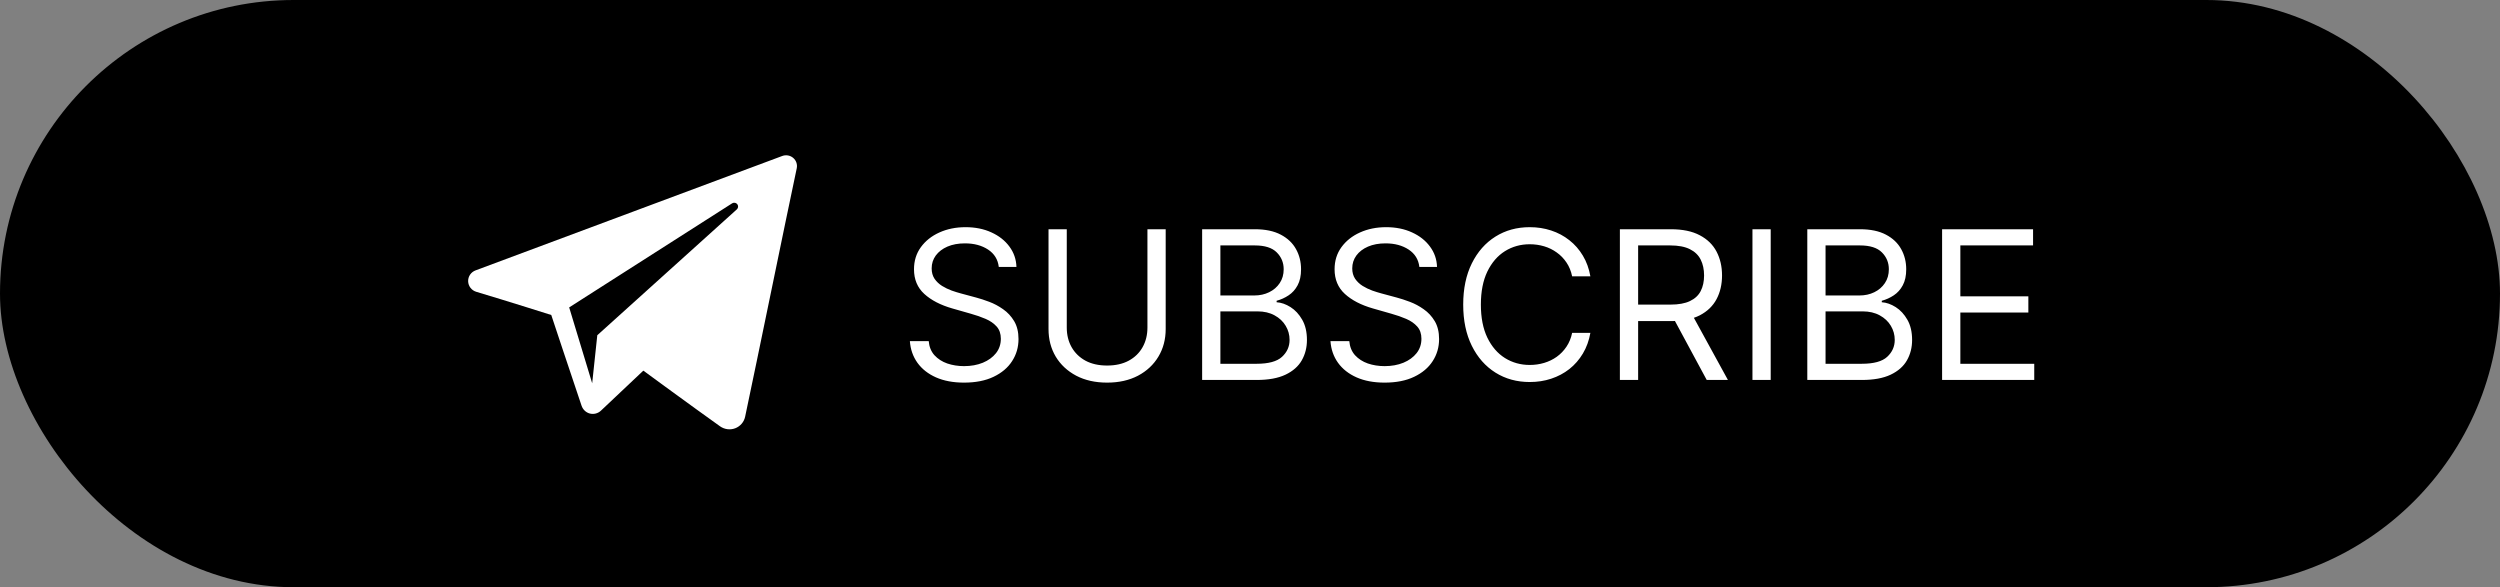 <?xml version="1.0" encoding="UTF-8"?> <svg xmlns="http://www.w3.org/2000/svg" width="579" height="136" viewBox="0 0 579 136" fill="none"><rect x="0" y="0" width="579" height="136" fill="#808080" stroke="none"/><rect width="579" height="136" rx="68" fill="black"></rect><path fill-rule="evenodd" clip-rule="evenodd" d="M166.758 98.73C167.78 99.453 169.097 99.634 170.271 99.19C171.445 98.742 172.309 97.739 172.569 96.524C175.326 83.564 182.016 50.763 184.526 38.974C184.716 38.085 184.399 37.162 183.701 36.569C183.002 35.975 182.035 35.804 181.171 36.124C167.866 41.049 126.89 56.424 110.141 62.621C109.078 63.014 108.386 64.036 108.421 65.156C108.459 66.28 109.215 67.254 110.303 67.581C117.814 69.827 127.673 72.953 127.673 72.953C127.673 72.953 132.281 86.868 134.683 93.944C134.985 94.833 135.68 95.531 136.597 95.772C137.511 96.01 138.488 95.759 139.17 95.115C143.029 91.472 148.995 85.84 148.995 85.84C148.995 85.84 160.329 94.15 166.758 98.73ZM131.821 71.195L137.149 88.769L138.332 77.64C138.332 77.64 158.917 59.073 170.652 48.49C170.995 48.179 171.042 47.659 170.757 47.294C170.474 46.929 169.954 46.843 169.564 47.091C155.963 55.776 131.821 71.195 131.821 71.195Z" fill="white"></path><path d="M231.318 61.818C231.114 60.091 230.284 58.75 228.83 57.795C227.375 56.841 225.591 56.364 223.477 56.364C221.932 56.364 220.58 56.614 219.42 57.114C218.273 57.614 217.375 58.301 216.727 59.176C216.091 60.051 215.773 61.045 215.773 62.159C215.773 63.091 215.994 63.892 216.438 64.562C216.892 65.222 217.472 65.773 218.176 66.216C218.881 66.648 219.619 67.006 220.392 67.29C221.165 67.562 221.875 67.784 222.523 67.954L226.068 68.909C226.977 69.148 227.989 69.477 229.102 69.898C230.227 70.318 231.301 70.892 232.324 71.619C233.358 72.335 234.21 73.256 234.881 74.381C235.551 75.506 235.886 76.886 235.886 78.523C235.886 80.409 235.392 82.114 234.403 83.636C233.426 85.159 231.994 86.369 230.108 87.267C228.233 88.165 225.955 88.614 223.273 88.614C220.773 88.614 218.608 88.21 216.778 87.403C214.96 86.597 213.528 85.472 212.483 84.028C211.449 82.585 210.864 80.909 210.727 79H215.091C215.205 80.318 215.648 81.409 216.42 82.273C217.205 83.125 218.193 83.761 219.386 84.182C220.591 84.591 221.886 84.796 223.273 84.796C224.886 84.796 226.335 84.534 227.619 84.011C228.903 83.477 229.92 82.739 230.67 81.796C231.42 80.841 231.795 79.727 231.795 78.454C231.795 77.296 231.472 76.352 230.824 75.625C230.176 74.898 229.324 74.307 228.267 73.852C227.21 73.398 226.068 73 224.841 72.659L220.545 71.432C217.818 70.648 215.659 69.528 214.068 68.074C212.477 66.619 211.682 64.716 211.682 62.364C211.682 60.409 212.21 58.705 213.267 57.25C214.335 55.784 215.767 54.648 217.562 53.841C219.369 53.023 221.386 52.614 223.614 52.614C225.864 52.614 227.864 53.017 229.614 53.824C231.364 54.619 232.75 55.71 233.773 57.097C234.807 58.483 235.352 60.057 235.409 61.818H231.318ZM265.746 53.091H269.973V76.204C269.973 78.591 269.411 80.722 268.286 82.597C267.172 84.46 265.598 85.932 263.564 87.011C261.53 88.079 259.143 88.614 256.405 88.614C253.666 88.614 251.28 88.079 249.246 87.011C247.212 85.932 245.632 84.46 244.507 82.597C243.393 80.722 242.837 78.591 242.837 76.204V53.091H247.064V75.864C247.064 77.568 247.439 79.085 248.189 80.415C248.939 81.733 250.007 82.773 251.393 83.534C252.791 84.284 254.462 84.659 256.405 84.659C258.348 84.659 260.018 84.284 261.416 83.534C262.814 82.773 263.882 81.733 264.621 80.415C265.371 79.085 265.746 77.568 265.746 75.864V53.091ZM278.415 88V53.091H290.619C293.051 53.091 295.057 53.511 296.636 54.352C298.216 55.182 299.392 56.301 300.165 57.71C300.938 59.108 301.324 60.659 301.324 62.364C301.324 63.864 301.057 65.102 300.523 66.079C300 67.057 299.307 67.829 298.443 68.398C297.591 68.966 296.665 69.386 295.665 69.659V70C296.733 70.068 297.807 70.443 298.886 71.125C299.966 71.807 300.869 72.784 301.597 74.057C302.324 75.329 302.688 76.886 302.688 78.727C302.688 80.477 302.29 82.051 301.494 83.449C300.699 84.847 299.443 85.954 297.727 86.773C296.011 87.591 293.778 88 291.028 88H278.415ZM282.642 84.25H291.028C293.79 84.25 295.75 83.716 296.909 82.648C298.08 81.568 298.665 80.261 298.665 78.727C298.665 77.546 298.364 76.454 297.761 75.454C297.159 74.443 296.301 73.636 295.188 73.034C294.074 72.421 292.756 72.114 291.233 72.114H282.642V84.25ZM282.642 68.432H290.483C291.756 68.432 292.903 68.182 293.926 67.682C294.96 67.182 295.778 66.477 296.381 65.568C296.994 64.659 297.301 63.591 297.301 62.364C297.301 60.83 296.767 59.528 295.699 58.46C294.631 57.381 292.938 56.841 290.619 56.841H282.642V68.432ZM328.724 61.818C328.52 60.091 327.69 58.75 326.236 57.795C324.781 56.841 322.997 56.364 320.884 56.364C319.338 56.364 317.986 56.614 316.827 57.114C315.679 57.614 314.781 58.301 314.134 59.176C313.497 60.051 313.179 61.045 313.179 62.159C313.179 63.091 313.401 63.892 313.844 64.562C314.298 65.222 314.878 65.773 315.582 66.216C316.287 66.648 317.026 67.006 317.798 67.29C318.571 67.562 319.281 67.784 319.929 67.954L323.474 68.909C324.384 69.148 325.395 69.477 326.509 69.898C327.634 70.318 328.707 70.892 329.73 71.619C330.764 72.335 331.616 73.256 332.287 74.381C332.957 75.506 333.293 76.886 333.293 78.523C333.293 80.409 332.798 82.114 331.81 83.636C330.832 85.159 329.401 86.369 327.514 87.267C325.639 88.165 323.361 88.614 320.679 88.614C318.179 88.614 316.014 88.21 314.185 87.403C312.366 86.597 310.935 85.472 309.889 84.028C308.855 82.585 308.27 80.909 308.134 79H312.497C312.611 80.318 313.054 81.409 313.827 82.273C314.611 83.125 315.599 83.761 316.793 84.182C317.997 84.591 319.293 84.796 320.679 84.796C322.293 84.796 323.741 84.534 325.026 84.011C326.31 83.477 327.327 82.739 328.077 81.796C328.827 80.841 329.202 79.727 329.202 78.454C329.202 77.296 328.878 76.352 328.23 75.625C327.582 74.898 326.73 74.307 325.673 73.852C324.616 73.398 323.474 73 322.247 72.659L317.952 71.432C315.224 70.648 313.065 69.528 311.474 68.074C309.884 66.619 309.088 64.716 309.088 62.364C309.088 60.409 309.616 58.705 310.673 57.25C311.741 55.784 313.173 54.648 314.969 53.841C316.776 53.023 318.793 52.614 321.02 52.614C323.27 52.614 325.27 53.017 327.02 53.824C328.77 54.619 330.156 55.71 331.179 57.097C332.213 58.483 332.759 60.057 332.815 61.818H328.724ZM368.334 64H364.107C363.857 62.784 363.419 61.716 362.794 60.795C362.18 59.875 361.43 59.102 360.544 58.477C359.669 57.841 358.697 57.364 357.629 57.045C356.561 56.727 355.447 56.568 354.288 56.568C352.175 56.568 350.26 57.102 348.544 58.17C346.839 59.239 345.482 60.812 344.47 62.892C343.47 64.972 342.97 67.523 342.97 70.546C342.97 73.568 343.47 76.119 344.47 78.199C345.482 80.278 346.839 81.852 348.544 82.921C350.26 83.989 352.175 84.523 354.288 84.523C355.447 84.523 356.561 84.364 357.629 84.046C358.697 83.727 359.669 83.256 360.544 82.631C361.43 81.994 362.18 81.216 362.794 80.296C363.419 79.364 363.857 78.296 364.107 77.091H368.334C368.016 78.875 367.436 80.472 366.595 81.881C365.754 83.29 364.709 84.489 363.459 85.477C362.209 86.454 360.805 87.199 359.249 87.71C357.703 88.222 356.05 88.477 354.288 88.477C351.311 88.477 348.663 87.75 346.345 86.296C344.027 84.841 342.203 82.773 340.874 80.091C339.544 77.409 338.879 74.227 338.879 70.546C338.879 66.864 339.544 63.682 340.874 61C342.203 58.318 344.027 56.25 346.345 54.795C348.663 53.341 351.311 52.614 354.288 52.614C356.05 52.614 357.703 52.869 359.249 53.381C360.805 53.892 362.209 54.642 363.459 55.631C364.709 56.608 365.754 57.801 366.595 59.21C367.436 60.608 368.016 62.205 368.334 64ZM375.165 88V53.091H386.96C389.688 53.091 391.926 53.557 393.676 54.489C395.426 55.409 396.722 56.676 397.562 58.29C398.403 59.903 398.824 61.739 398.824 63.795C398.824 65.852 398.403 67.676 397.562 69.267C396.722 70.858 395.432 72.108 393.693 73.017C391.955 73.915 389.733 74.364 387.028 74.364H377.483V70.546H386.892C388.756 70.546 390.256 70.273 391.392 69.727C392.54 69.182 393.369 68.409 393.881 67.409C394.403 66.398 394.665 65.193 394.665 63.795C394.665 62.398 394.403 61.176 393.881 60.131C393.358 59.085 392.523 58.278 391.375 57.71C390.227 57.131 388.71 56.841 386.824 56.841H379.392V88H375.165ZM391.597 72.318L400.188 88H395.278L386.824 72.318H391.597ZM410.095 53.091V88H405.868V53.091H410.095ZM418.571 88V53.091H430.776C433.207 53.091 435.213 53.511 436.793 54.352C438.372 55.182 439.548 56.301 440.321 57.71C441.094 59.108 441.48 60.659 441.48 62.364C441.48 63.864 441.213 65.102 440.679 66.079C440.156 67.057 439.463 67.829 438.599 68.398C437.747 68.966 436.821 69.386 435.821 69.659V70C436.889 70.068 437.963 70.443 439.043 71.125C440.122 71.807 441.026 72.784 441.753 74.057C442.48 75.329 442.844 76.886 442.844 78.727C442.844 80.477 442.446 82.051 441.651 83.449C440.855 84.847 439.599 85.954 437.884 86.773C436.168 87.591 433.935 88 431.185 88H418.571ZM422.798 84.25H431.185C433.946 84.25 435.906 83.716 437.065 82.648C438.236 81.568 438.821 80.261 438.821 78.727C438.821 77.546 438.52 76.454 437.918 75.454C437.315 74.443 436.457 73.636 435.344 73.034C434.23 72.421 432.912 72.114 431.389 72.114H422.798V84.25ZM422.798 68.432H430.639C431.912 68.432 433.06 68.182 434.082 67.682C435.116 67.182 435.935 66.477 436.537 65.568C437.151 64.659 437.457 63.591 437.457 62.364C437.457 60.83 436.923 59.528 435.855 58.46C434.787 57.381 433.094 56.841 430.776 56.841H422.798V68.432ZM449.79 88V53.091H470.858V56.841H454.017V68.636H469.767V72.386H454.017V84.25H471.131V88H449.79Z" fill="white"></path></svg> 